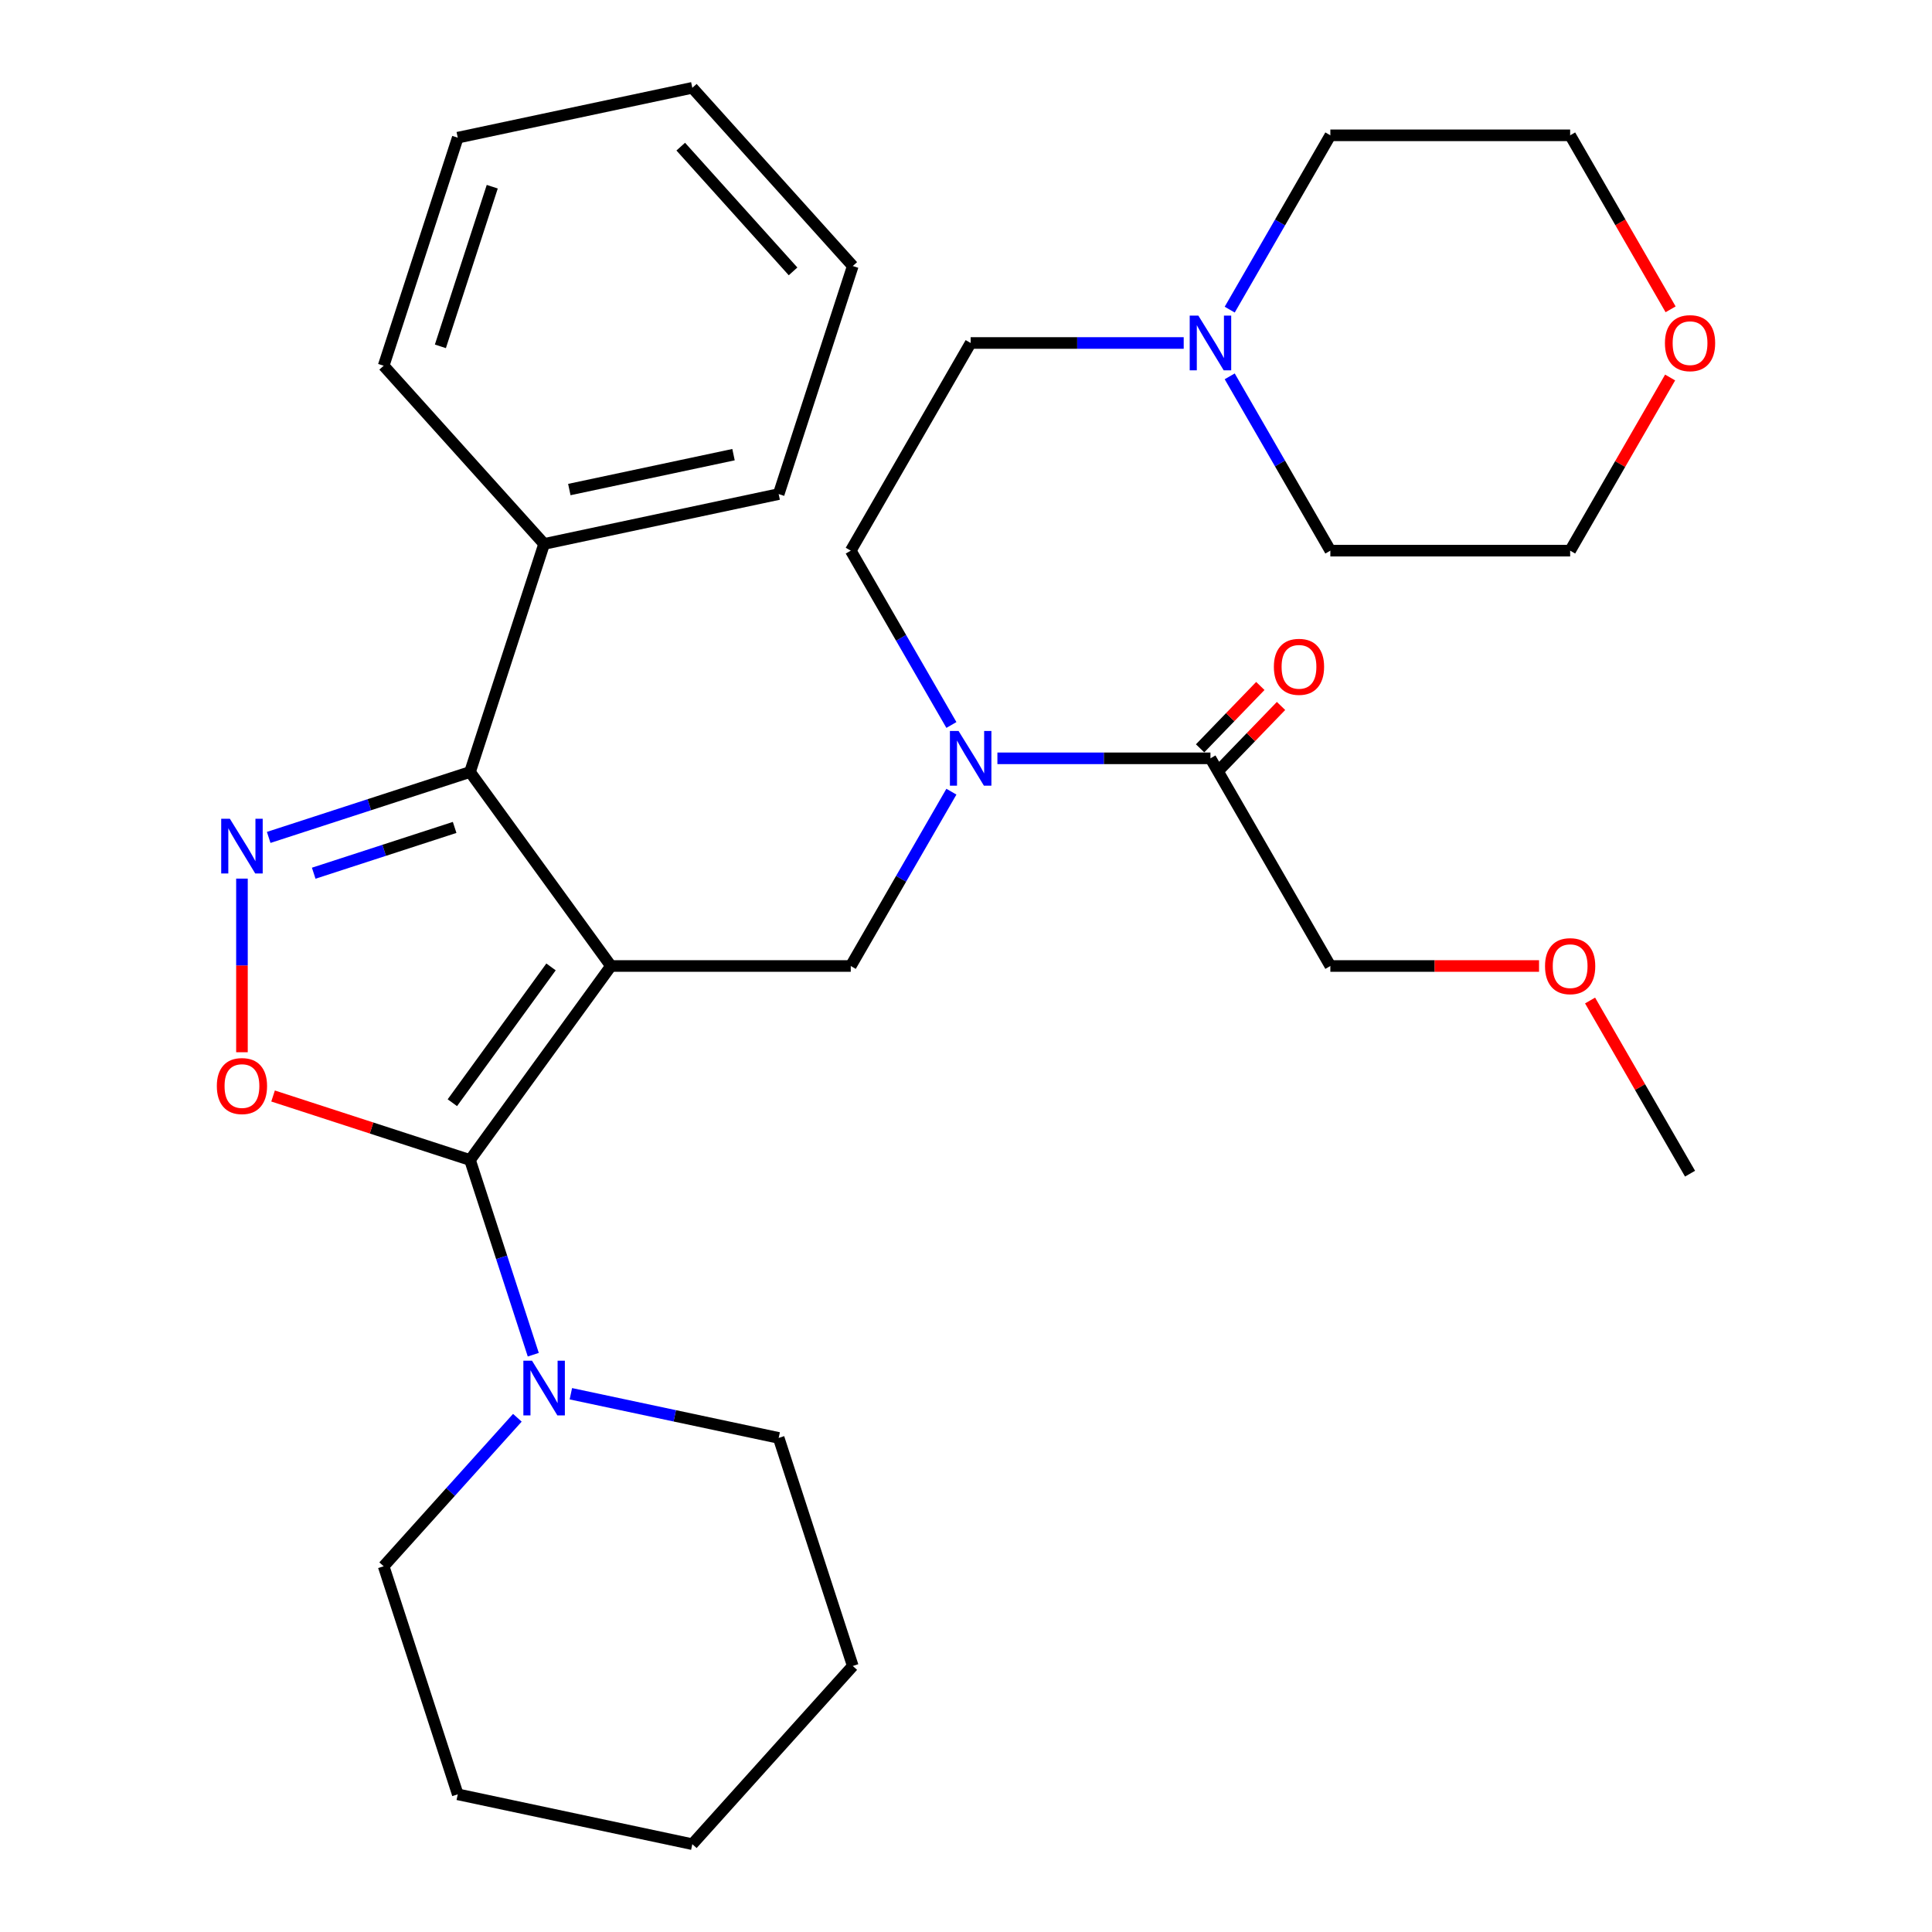 <?xml version='1.0' encoding='iso-8859-1'?>
<svg version='1.1' baseProfile='full'
              xmlns='http://www.w3.org/2000/svg'
                      xmlns:rdkit='http://www.rdkit.org/xml'
                      xmlns:xlink='http://www.w3.org/1999/xlink'
                  xml:space='preserve'
width='1000px' height='1000px' viewBox='0 0 1000 1000'>
<!-- END OF HEADER -->
<rect style='opacity:1.0;fill:#FFFFFF;stroke:none' width='1000' height='1000' x='0' y='0'> </rect>
<path class='bond-0' d='M 688.588,500 L 742.596,500' style='fill:none;fill-rule:evenodd;stroke:#000000;stroke-width:6px;stroke-linecap:butt;stroke-linejoin:miter;stroke-opacity:1' />
<path class='bond-0' d='M 742.596,500 L 796.604,500' style='fill:none;fill-rule:evenodd;stroke:#FF0000;stroke-width:6px;stroke-linecap:butt;stroke-linejoin:miter;stroke-opacity:1' />
<path class='bond-1' d='M 688.588,500 L 626.529,392.51' style='fill:none;fill-rule:evenodd;stroke:#000000;stroke-width:6px;stroke-linecap:butt;stroke-linejoin:miter;stroke-opacity:1' />
<path class='bond-2' d='M 492.444,409.773 L 466.397,454.887' style='fill:none;fill-rule:evenodd;stroke:#0000FF;stroke-width:6px;stroke-linecap:butt;stroke-linejoin:miter;stroke-opacity:1' />
<path class='bond-2' d='M 466.397,454.887 L 440.351,500' style='fill:none;fill-rule:evenodd;stroke:#000000;stroke-width:6px;stroke-linecap:butt;stroke-linejoin:miter;stroke-opacity:1' />
<path class='bond-3' d='M 516.253,392.51 L 571.391,392.51' style='fill:none;fill-rule:evenodd;stroke:#0000FF;stroke-width:6px;stroke-linecap:butt;stroke-linejoin:miter;stroke-opacity:1' />
<path class='bond-3' d='M 571.391,392.51 L 626.529,392.51' style='fill:none;fill-rule:evenodd;stroke:#000000;stroke-width:6px;stroke-linecap:butt;stroke-linejoin:miter;stroke-opacity:1' />
<path class='bond-4' d='M 492.444,375.247 L 466.397,330.134' style='fill:none;fill-rule:evenodd;stroke:#0000FF;stroke-width:6px;stroke-linecap:butt;stroke-linejoin:miter;stroke-opacity:1' />
<path class='bond-4' d='M 466.397,330.134 L 440.351,285.02' style='fill:none;fill-rule:evenodd;stroke:#000000;stroke-width:6px;stroke-linecap:butt;stroke-linejoin:miter;stroke-opacity:1' />
<path class='bond-5' d='M 631.886,397.684 L 647.473,381.544' style='fill:none;fill-rule:evenodd;stroke:#000000;stroke-width:6px;stroke-linecap:butt;stroke-linejoin:miter;stroke-opacity:1' />
<path class='bond-5' d='M 647.473,381.544 L 663.06,365.405' style='fill:none;fill-rule:evenodd;stroke:#FF0000;stroke-width:6px;stroke-linecap:butt;stroke-linejoin:miter;stroke-opacity:1' />
<path class='bond-5' d='M 621.172,387.337 L 636.76,371.197' style='fill:none;fill-rule:evenodd;stroke:#000000;stroke-width:6px;stroke-linecap:butt;stroke-linejoin:miter;stroke-opacity:1' />
<path class='bond-5' d='M 636.76,371.197 L 652.347,355.058' style='fill:none;fill-rule:evenodd;stroke:#FF0000;stroke-width:6px;stroke-linecap:butt;stroke-linejoin:miter;stroke-opacity:1' />
<path class='bond-6' d='M 823.02,517.863 L 848.893,562.676' style='fill:none;fill-rule:evenodd;stroke:#FF0000;stroke-width:6px;stroke-linecap:butt;stroke-linejoin:miter;stroke-opacity:1' />
<path class='bond-6' d='M 848.893,562.676 L 874.766,607.49' style='fill:none;fill-rule:evenodd;stroke:#000000;stroke-width:6px;stroke-linecap:butt;stroke-linejoin:miter;stroke-opacity:1' />
<path class='bond-7' d='M 316.233,500 L 243.278,600.414' style='fill:none;fill-rule:evenodd;stroke:#000000;stroke-width:6px;stroke-linecap:butt;stroke-linejoin:miter;stroke-opacity:1' />
<path class='bond-7' d='M 285.207,500.471 L 234.138,570.761' style='fill:none;fill-rule:evenodd;stroke:#000000;stroke-width:6px;stroke-linecap:butt;stroke-linejoin:miter;stroke-opacity:1' />
<path class='bond-8' d='M 316.233,500 L 243.278,399.586' style='fill:none;fill-rule:evenodd;stroke:#000000;stroke-width:6px;stroke-linecap:butt;stroke-linejoin:miter;stroke-opacity:1' />
<path class='bond-9' d='M 316.233,500 L 440.351,500' style='fill:none;fill-rule:evenodd;stroke:#000000;stroke-width:6px;stroke-linecap:butt;stroke-linejoin:miter;stroke-opacity:1' />
<path class='bond-10' d='M 243.278,600.414 L 192.307,583.853' style='fill:none;fill-rule:evenodd;stroke:#000000;stroke-width:6px;stroke-linecap:butt;stroke-linejoin:miter;stroke-opacity:1' />
<path class='bond-10' d='M 192.307,583.853 L 141.337,567.291' style='fill:none;fill-rule:evenodd;stroke:#FF0000;stroke-width:6px;stroke-linecap:butt;stroke-linejoin:miter;stroke-opacity:1' />
<path class='bond-11' d='M 243.278,600.414 L 259.65,650.804' style='fill:none;fill-rule:evenodd;stroke:#000000;stroke-width:6px;stroke-linecap:butt;stroke-linejoin:miter;stroke-opacity:1' />
<path class='bond-11' d='M 259.65,650.804 L 276.023,701.195' style='fill:none;fill-rule:evenodd;stroke:#0000FF;stroke-width:6px;stroke-linecap:butt;stroke-linejoin:miter;stroke-opacity:1' />
<path class='bond-12' d='M 125.234,544.636 L 125.234,499.702' style='fill:none;fill-rule:evenodd;stroke:#FF0000;stroke-width:6px;stroke-linecap:butt;stroke-linejoin:miter;stroke-opacity:1' />
<path class='bond-12' d='M 125.234,499.702 L 125.234,454.768' style='fill:none;fill-rule:evenodd;stroke:#0000FF;stroke-width:6px;stroke-linecap:butt;stroke-linejoin:miter;stroke-opacity:1' />
<path class='bond-13' d='M 139.077,433.443 L 191.177,416.514' style='fill:none;fill-rule:evenodd;stroke:#0000FF;stroke-width:6px;stroke-linecap:butt;stroke-linejoin:miter;stroke-opacity:1' />
<path class='bond-13' d='M 191.177,416.514 L 243.278,399.586' style='fill:none;fill-rule:evenodd;stroke:#000000;stroke-width:6px;stroke-linecap:butt;stroke-linejoin:miter;stroke-opacity:1' />
<path class='bond-13' d='M 162.378,451.973 L 198.848,440.123' style='fill:none;fill-rule:evenodd;stroke:#0000FF;stroke-width:6px;stroke-linecap:butt;stroke-linejoin:miter;stroke-opacity:1' />
<path class='bond-13' d='M 198.848,440.123 L 235.318,428.273' style='fill:none;fill-rule:evenodd;stroke:#000000;stroke-width:6px;stroke-linecap:butt;stroke-linejoin:miter;stroke-opacity:1' />
<path class='bond-14' d='M 243.278,399.586 L 281.632,281.542' style='fill:none;fill-rule:evenodd;stroke:#000000;stroke-width:6px;stroke-linecap:butt;stroke-linejoin:miter;stroke-opacity:1' />
<path class='bond-15' d='M 612.686,177.53 L 557.548,177.53' style='fill:none;fill-rule:evenodd;stroke:#0000FF;stroke-width:6px;stroke-linecap:butt;stroke-linejoin:miter;stroke-opacity:1' />
<path class='bond-15' d='M 557.548,177.53 L 502.41,177.53' style='fill:none;fill-rule:evenodd;stroke:#000000;stroke-width:6px;stroke-linecap:butt;stroke-linejoin:miter;stroke-opacity:1' />
<path class='bond-16' d='M 636.496,160.267 L 662.542,115.154' style='fill:none;fill-rule:evenodd;stroke:#0000FF;stroke-width:6px;stroke-linecap:butt;stroke-linejoin:miter;stroke-opacity:1' />
<path class='bond-16' d='M 662.542,115.154 L 688.588,70.041' style='fill:none;fill-rule:evenodd;stroke:#000000;stroke-width:6px;stroke-linecap:butt;stroke-linejoin:miter;stroke-opacity:1' />
<path class='bond-17' d='M 636.496,194.793 L 662.542,239.907' style='fill:none;fill-rule:evenodd;stroke:#0000FF;stroke-width:6px;stroke-linecap:butt;stroke-linejoin:miter;stroke-opacity:1' />
<path class='bond-17' d='M 662.542,239.907 L 688.588,285.02' style='fill:none;fill-rule:evenodd;stroke:#000000;stroke-width:6px;stroke-linecap:butt;stroke-linejoin:miter;stroke-opacity:1' />
<path class='bond-18' d='M 864.453,195.393 L 838.58,240.207' style='fill:none;fill-rule:evenodd;stroke:#FF0000;stroke-width:6px;stroke-linecap:butt;stroke-linejoin:miter;stroke-opacity:1' />
<path class='bond-18' d='M 838.58,240.207 L 812.707,285.02' style='fill:none;fill-rule:evenodd;stroke:#000000;stroke-width:6px;stroke-linecap:butt;stroke-linejoin:miter;stroke-opacity:1' />
<path class='bond-19' d='M 864.707,160.107 L 838.707,115.074' style='fill:none;fill-rule:evenodd;stroke:#FF0000;stroke-width:6px;stroke-linecap:butt;stroke-linejoin:miter;stroke-opacity:1' />
<path class='bond-19' d='M 838.707,115.074 L 812.707,70.041' style='fill:none;fill-rule:evenodd;stroke:#000000;stroke-width:6px;stroke-linecap:butt;stroke-linejoin:miter;stroke-opacity:1' />
<path class='bond-20' d='M 502.41,177.53 L 440.351,285.02' style='fill:none;fill-rule:evenodd;stroke:#000000;stroke-width:6px;stroke-linecap:butt;stroke-linejoin:miter;stroke-opacity:1' />
<path class='bond-21' d='M 403.039,744.264 L 349.257,732.832' style='fill:none;fill-rule:evenodd;stroke:#000000;stroke-width:6px;stroke-linecap:butt;stroke-linejoin:miter;stroke-opacity:1' />
<path class='bond-21' d='M 349.257,732.832 L 295.475,721.4' style='fill:none;fill-rule:evenodd;stroke:#0000FF;stroke-width:6px;stroke-linecap:butt;stroke-linejoin:miter;stroke-opacity:1' />
<path class='bond-22' d='M 403.039,744.264 L 441.393,862.307' style='fill:none;fill-rule:evenodd;stroke:#000000;stroke-width:6px;stroke-linecap:butt;stroke-linejoin:miter;stroke-opacity:1' />
<path class='bond-23' d='M 267.789,733.832 L 233.185,772.264' style='fill:none;fill-rule:evenodd;stroke:#0000FF;stroke-width:6px;stroke-linecap:butt;stroke-linejoin:miter;stroke-opacity:1' />
<path class='bond-23' d='M 233.185,772.264 L 198.581,810.696' style='fill:none;fill-rule:evenodd;stroke:#000000;stroke-width:6px;stroke-linecap:butt;stroke-linejoin:miter;stroke-opacity:1' />
<path class='bond-24' d='M 198.581,810.696 L 236.935,928.74' style='fill:none;fill-rule:evenodd;stroke:#000000;stroke-width:6px;stroke-linecap:butt;stroke-linejoin:miter;stroke-opacity:1' />
<path class='bond-25' d='M 281.632,281.542 L 403.039,255.736' style='fill:none;fill-rule:evenodd;stroke:#000000;stroke-width:6px;stroke-linecap:butt;stroke-linejoin:miter;stroke-opacity:1' />
<path class='bond-25' d='M 294.682,253.39 L 379.666,235.326' style='fill:none;fill-rule:evenodd;stroke:#000000;stroke-width:6px;stroke-linecap:butt;stroke-linejoin:miter;stroke-opacity:1' />
<path class='bond-26' d='M 281.632,281.542 L 198.581,189.304' style='fill:none;fill-rule:evenodd;stroke:#000000;stroke-width:6px;stroke-linecap:butt;stroke-linejoin:miter;stroke-opacity:1' />
<path class='bond-27' d='M 403.039,255.736 L 441.393,137.693' style='fill:none;fill-rule:evenodd;stroke:#000000;stroke-width:6px;stroke-linecap:butt;stroke-linejoin:miter;stroke-opacity:1' />
<path class='bond-28' d='M 441.393,137.693 L 358.342,45.455' style='fill:none;fill-rule:evenodd;stroke:#000000;stroke-width:6px;stroke-linecap:butt;stroke-linejoin:miter;stroke-opacity:1' />
<path class='bond-28' d='M 410.488,140.467 L 352.352,75.901' style='fill:none;fill-rule:evenodd;stroke:#000000;stroke-width:6px;stroke-linecap:butt;stroke-linejoin:miter;stroke-opacity:1' />
<path class='bond-29' d='M 358.342,45.455 L 236.935,71.26' style='fill:none;fill-rule:evenodd;stroke:#000000;stroke-width:6px;stroke-linecap:butt;stroke-linejoin:miter;stroke-opacity:1' />
<path class='bond-30' d='M 236.935,71.26 L 198.581,189.304' style='fill:none;fill-rule:evenodd;stroke:#000000;stroke-width:6px;stroke-linecap:butt;stroke-linejoin:miter;stroke-opacity:1' />
<path class='bond-30' d='M 254.791,96.638 L 227.943,179.268' style='fill:none;fill-rule:evenodd;stroke:#000000;stroke-width:6px;stroke-linecap:butt;stroke-linejoin:miter;stroke-opacity:1' />
<path class='bond-31' d='M 441.393,862.307 L 358.342,954.545' style='fill:none;fill-rule:evenodd;stroke:#000000;stroke-width:6px;stroke-linecap:butt;stroke-linejoin:miter;stroke-opacity:1' />
<path class='bond-32' d='M 236.935,928.74 L 358.342,954.545' style='fill:none;fill-rule:evenodd;stroke:#000000;stroke-width:6px;stroke-linecap:butt;stroke-linejoin:miter;stroke-opacity:1' />
<path class='bond-33' d='M 688.588,70.041 L 812.707,70.041' style='fill:none;fill-rule:evenodd;stroke:#000000;stroke-width:6px;stroke-linecap:butt;stroke-linejoin:miter;stroke-opacity:1' />
<path class='bond-34' d='M 688.588,285.02 L 812.707,285.02' style='fill:none;fill-rule:evenodd;stroke:#000000;stroke-width:6px;stroke-linecap:butt;stroke-linejoin:miter;stroke-opacity:1' />
<path  class='atom-1' d='M 496.15 378.35
L 505.43 393.35
Q 506.35 394.83, 507.83 397.51
Q 509.31 400.19, 509.39 400.35
L 509.39 378.35
L 513.15 378.35
L 513.15 406.67
L 509.27 406.67
L 499.31 390.27
Q 498.15 388.35, 496.91 386.15
Q 495.71 383.95, 495.35 383.27
L 495.35 406.67
L 491.67 406.67
L 491.67 378.35
L 496.15 378.35
' fill='#0000FF'/>
<path  class='atom-3' d='M 659.353 345.144
Q 659.353 338.344, 662.713 334.544
Q 666.073 330.744, 672.353 330.744
Q 678.633 330.744, 681.993 334.544
Q 685.353 338.344, 685.353 345.144
Q 685.353 352.024, 681.953 355.944
Q 678.553 359.824, 672.353 359.824
Q 666.113 359.824, 662.713 355.944
Q 659.353 352.064, 659.353 345.144
M 672.353 356.624
Q 676.673 356.624, 678.993 353.744
Q 681.353 350.824, 681.353 345.144
Q 681.353 339.584, 678.993 336.784
Q 676.673 333.944, 672.353 333.944
Q 668.033 333.944, 665.673 336.744
Q 663.353 339.544, 663.353 345.144
Q 663.353 350.864, 665.673 353.744
Q 668.033 356.624, 672.353 356.624
' fill='#FF0000'/>
<path  class='atom-4' d='M 799.707 500.08
Q 799.707 493.28, 803.067 489.48
Q 806.427 485.68, 812.707 485.68
Q 818.987 485.68, 822.347 489.48
Q 825.707 493.28, 825.707 500.08
Q 825.707 506.96, 822.307 510.88
Q 818.907 514.76, 812.707 514.76
Q 806.467 514.76, 803.067 510.88
Q 799.707 507, 799.707 500.08
M 812.707 511.56
Q 817.027 511.56, 819.347 508.68
Q 821.707 505.76, 821.707 500.08
Q 821.707 494.52, 819.347 491.72
Q 817.027 488.88, 812.707 488.88
Q 808.387 488.88, 806.027 491.68
Q 803.707 494.48, 803.707 500.08
Q 803.707 505.8, 806.027 508.68
Q 808.387 511.56, 812.707 511.56
' fill='#FF0000'/>
<path  class='atom-8' d='M 112.234 562.139
Q 112.234 555.339, 115.594 551.539
Q 118.954 547.739, 125.234 547.739
Q 131.514 547.739, 134.874 551.539
Q 138.234 555.339, 138.234 562.139
Q 138.234 569.019, 134.834 572.939
Q 131.434 576.819, 125.234 576.819
Q 118.994 576.819, 115.594 572.939
Q 112.234 569.059, 112.234 562.139
M 125.234 573.619
Q 129.554 573.619, 131.874 570.739
Q 134.234 567.819, 134.234 562.139
Q 134.234 556.579, 131.874 553.779
Q 129.554 550.939, 125.234 550.939
Q 120.914 550.939, 118.554 553.739
Q 116.234 556.539, 116.234 562.139
Q 116.234 567.859, 118.554 570.739
Q 120.914 573.619, 125.234 573.619
' fill='#FF0000'/>
<path  class='atom-9' d='M 118.974 423.781
L 128.254 438.781
Q 129.174 440.261, 130.654 442.941
Q 132.134 445.621, 132.214 445.781
L 132.214 423.781
L 135.974 423.781
L 135.974 452.101
L 132.094 452.101
L 122.134 435.701
Q 120.974 433.781, 119.734 431.581
Q 118.534 429.381, 118.174 428.701
L 118.174 452.101
L 114.494 452.101
L 114.494 423.781
L 118.974 423.781
' fill='#0000FF'/>
<path  class='atom-11' d='M 620.269 163.37
L 629.549 178.37
Q 630.469 179.85, 631.949 182.53
Q 633.429 185.21, 633.509 185.37
L 633.509 163.37
L 637.269 163.37
L 637.269 191.69
L 633.389 191.69
L 623.429 175.29
Q 622.269 173.37, 621.029 171.17
Q 619.829 168.97, 619.469 168.29
L 619.469 191.69
L 615.789 191.69
L 615.789 163.37
L 620.269 163.37
' fill='#0000FF'/>
<path  class='atom-13' d='M 861.766 177.61
Q 861.766 170.81, 865.126 167.01
Q 868.486 163.21, 874.766 163.21
Q 881.046 163.21, 884.406 167.01
Q 887.766 170.81, 887.766 177.61
Q 887.766 184.49, 884.366 188.41
Q 880.966 192.29, 874.766 192.29
Q 868.526 192.29, 865.126 188.41
Q 861.766 184.53, 861.766 177.61
M 874.766 189.09
Q 879.086 189.09, 881.406 186.21
Q 883.766 183.29, 883.766 177.61
Q 883.766 172.05, 881.406 169.25
Q 879.086 166.41, 874.766 166.41
Q 870.446 166.41, 868.086 169.21
Q 865.766 172.01, 865.766 177.61
Q 865.766 183.33, 868.086 186.21
Q 870.446 189.09, 874.766 189.09
' fill='#FF0000'/>
<path  class='atom-16' d='M 275.372 704.298
L 284.652 719.298
Q 285.572 720.778, 287.052 723.458
Q 288.532 726.138, 288.612 726.298
L 288.612 704.298
L 292.372 704.298
L 292.372 732.618
L 288.492 732.618
L 278.532 716.218
Q 277.372 714.298, 276.132 712.098
Q 274.932 709.898, 274.572 709.218
L 274.572 732.618
L 270.892 732.618
L 270.892 704.298
L 275.372 704.298
' fill='#0000FF'/>
</svg>
